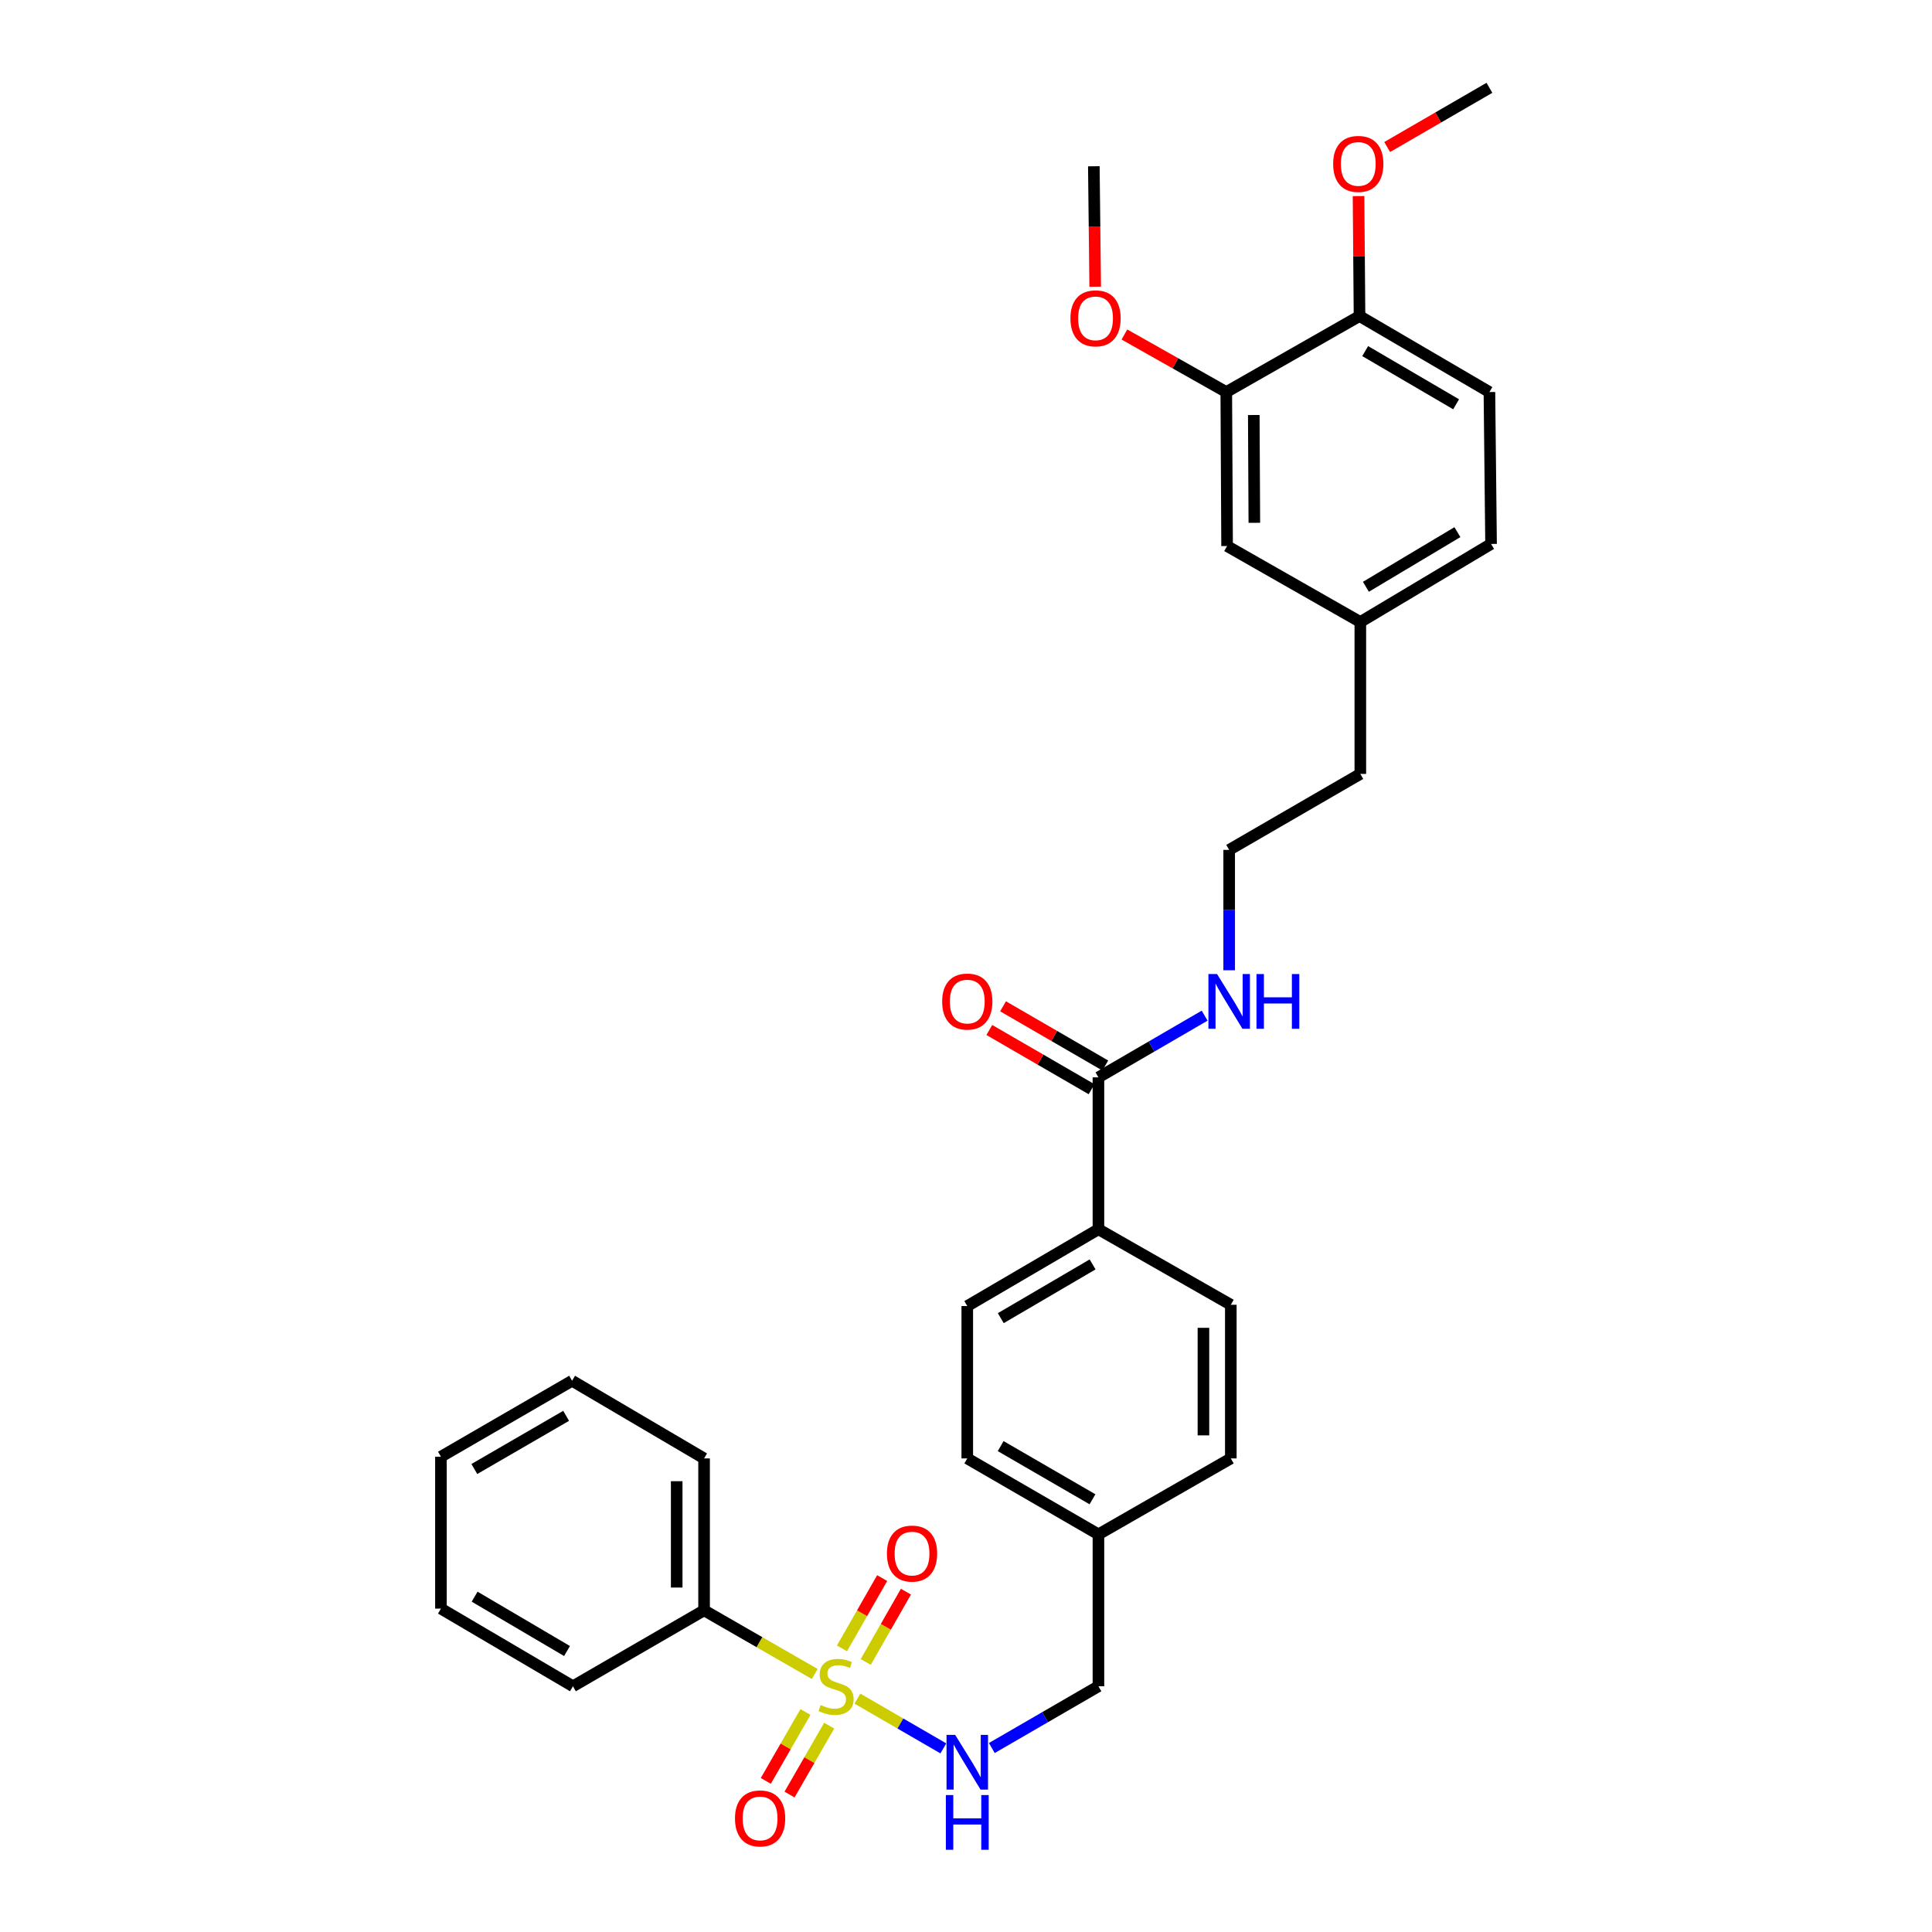 <?xml version='1.0' encoding='iso-8859-1'?>
<svg version='1.1' baseProfile='full'
              xmlns='http://www.w3.org/2000/svg'
                      xmlns:rdkit='http://www.rdkit.org/xml'
                      xmlns:xlink='http://www.w3.org/1999/xlink'
                  xml:space='preserve'
width='1000px' height='1000px' viewBox='0 0 1000 1000'>
<!-- END OF HEADER -->
<rect style='opacity:1.0;fill:#FFFFFF;stroke:none' width='1000' height='1000' x='0' y='0'> </rect>
<path class='bond-0' d='M 443.792,879.204 L 466.035,892.084' style='fill:none;fill-rule:evenodd;stroke:#CCCC00;stroke-width:6px;stroke-linecap:butt;stroke-linejoin:miter;stroke-opacity:1' />
<path class='bond-0' d='M 466.035,892.084 L 488.278,904.964' style='fill:none;fill-rule:evenodd;stroke:#0000FF;stroke-width:6px;stroke-linecap:butt;stroke-linejoin:miter;stroke-opacity:1' />
<path class='bond-2' d='M 416.91,886.126 L 406.646,903.958' style='fill:none;fill-rule:evenodd;stroke:#CCCC00;stroke-width:6px;stroke-linecap:butt;stroke-linejoin:miter;stroke-opacity:1' />
<path class='bond-2' d='M 406.646,903.958 L 396.382,921.791' style='fill:none;fill-rule:evenodd;stroke:#FF0000;stroke-width:6px;stroke-linecap:butt;stroke-linejoin:miter;stroke-opacity:1' />
<path class='bond-2' d='M 429.192,893.195 L 418.928,911.028' style='fill:none;fill-rule:evenodd;stroke:#CCCC00;stroke-width:6px;stroke-linecap:butt;stroke-linejoin:miter;stroke-opacity:1' />
<path class='bond-2' d='M 418.928,911.028 L 408.664,928.86' style='fill:none;fill-rule:evenodd;stroke:#FF0000;stroke-width:6px;stroke-linecap:butt;stroke-linejoin:miter;stroke-opacity:1' />
<path class='bond-3' d='M 448.107,860.227 L 458.509,842.034' style='fill:none;fill-rule:evenodd;stroke:#CCCC00;stroke-width:6px;stroke-linecap:butt;stroke-linejoin:miter;stroke-opacity:1' />
<path class='bond-3' d='M 458.509,842.034 L 468.911,823.842' style='fill:none;fill-rule:evenodd;stroke:#FF0000;stroke-width:6px;stroke-linecap:butt;stroke-linejoin:miter;stroke-opacity:1' />
<path class='bond-3' d='M 435.805,853.192 L 446.207,835' style='fill:none;fill-rule:evenodd;stroke:#CCCC00;stroke-width:6px;stroke-linecap:butt;stroke-linejoin:miter;stroke-opacity:1' />
<path class='bond-3' d='M 446.207,835 L 456.609,816.808' style='fill:none;fill-rule:evenodd;stroke:#FF0000;stroke-width:6px;stroke-linecap:butt;stroke-linejoin:miter;stroke-opacity:1' />
<path class='bond-4' d='M 421.7,866.452 L 393.065,849.976' style='fill:none;fill-rule:evenodd;stroke:#CCCC00;stroke-width:6px;stroke-linecap:butt;stroke-linejoin:miter;stroke-opacity:1' />
<path class='bond-4' d='M 393.065,849.976 L 364.43,833.501' style='fill:none;fill-rule:evenodd;stroke:#000000;stroke-width:6px;stroke-linecap:butt;stroke-linejoin:miter;stroke-opacity:1' />
<path class='bond-14' d='M 513.363,904.777 L 540.956,888.793' style='fill:none;fill-rule:evenodd;stroke:#0000FF;stroke-width:6px;stroke-linecap:butt;stroke-linejoin:miter;stroke-opacity:1' />
<path class='bond-14' d='M 540.956,888.793 L 568.549,872.81' style='fill:none;fill-rule:evenodd;stroke:#000000;stroke-width:6px;stroke-linecap:butt;stroke-linejoin:miter;stroke-opacity:1' />
<path class='bond-1' d='M 568.549,557.645 L 568.549,636.263' style='fill:none;fill-rule:evenodd;stroke:#000000;stroke-width:6px;stroke-linecap:butt;stroke-linejoin:miter;stroke-opacity:1' />
<path class='bond-9' d='M 572.1,551.513 L 545.637,536.187' style='fill:none;fill-rule:evenodd;stroke:#000000;stroke-width:6px;stroke-linecap:butt;stroke-linejoin:miter;stroke-opacity:1' />
<path class='bond-9' d='M 545.637,536.187 L 519.174,520.861' style='fill:none;fill-rule:evenodd;stroke:#FF0000;stroke-width:6px;stroke-linecap:butt;stroke-linejoin:miter;stroke-opacity:1' />
<path class='bond-9' d='M 564.998,563.776 L 538.535,548.45' style='fill:none;fill-rule:evenodd;stroke:#000000;stroke-width:6px;stroke-linecap:butt;stroke-linejoin:miter;stroke-opacity:1' />
<path class='bond-9' d='M 538.535,548.45 L 512.072,533.124' style='fill:none;fill-rule:evenodd;stroke:#FF0000;stroke-width:6px;stroke-linecap:butt;stroke-linejoin:miter;stroke-opacity:1' />
<path class='bond-10' d='M 568.549,557.645 L 596.034,541.675' style='fill:none;fill-rule:evenodd;stroke:#000000;stroke-width:6px;stroke-linecap:butt;stroke-linejoin:miter;stroke-opacity:1' />
<path class='bond-10' d='M 596.034,541.675 L 623.519,525.705' style='fill:none;fill-rule:evenodd;stroke:#0000FF;stroke-width:6px;stroke-linecap:butt;stroke-linejoin:miter;stroke-opacity:1' />
<path class='bond-23' d='M 364.43,833.501 L 364.43,754.875' style='fill:none;fill-rule:evenodd;stroke:#000000;stroke-width:6px;stroke-linecap:butt;stroke-linejoin:miter;stroke-opacity:1' />
<path class='bond-23' d='M 350.259,821.707 L 350.259,766.669' style='fill:none;fill-rule:evenodd;stroke:#000000;stroke-width:6px;stroke-linecap:butt;stroke-linejoin:miter;stroke-opacity:1' />
<path class='bond-24' d='M 364.43,833.501 L 296.55,872.81' style='fill:none;fill-rule:evenodd;stroke:#000000;stroke-width:6px;stroke-linecap:butt;stroke-linejoin:miter;stroke-opacity:1' />
<path class='bond-5' d='M 634.72,202.927 L 635.137,282.639' style='fill:none;fill-rule:evenodd;stroke:#000000;stroke-width:6px;stroke-linecap:butt;stroke-linejoin:miter;stroke-opacity:1' />
<path class='bond-5' d='M 648.953,214.809 L 649.245,270.608' style='fill:none;fill-rule:evenodd;stroke:#000000;stroke-width:6px;stroke-linecap:butt;stroke-linejoin:miter;stroke-opacity:1' />
<path class='bond-20' d='M 634.72,202.927 L 608.358,188.03' style='fill:none;fill-rule:evenodd;stroke:#000000;stroke-width:6px;stroke-linecap:butt;stroke-linejoin:miter;stroke-opacity:1' />
<path class='bond-20' d='M 608.358,188.03 L 581.996,173.133' style='fill:none;fill-rule:evenodd;stroke:#FF0000;stroke-width:6px;stroke-linecap:butt;stroke-linejoin:miter;stroke-opacity:1' />
<path class='bond-33' d='M 634.72,202.927 L 703.686,163.594' style='fill:none;fill-rule:evenodd;stroke:#000000;stroke-width:6px;stroke-linecap:butt;stroke-linejoin:miter;stroke-opacity:1' />
<path class='bond-6' d='M 568.549,636.263 L 500.661,676.013' style='fill:none;fill-rule:evenodd;stroke:#000000;stroke-width:6px;stroke-linecap:butt;stroke-linejoin:miter;stroke-opacity:1' />
<path class='bond-6' d='M 565.526,654.454 L 518.005,682.279' style='fill:none;fill-rule:evenodd;stroke:#000000;stroke-width:6px;stroke-linecap:butt;stroke-linejoin:miter;stroke-opacity:1' />
<path class='bond-32' d='M 568.549,636.263 L 637.066,675.351' style='fill:none;fill-rule:evenodd;stroke:#000000;stroke-width:6px;stroke-linecap:butt;stroke-linejoin:miter;stroke-opacity:1' />
<path class='bond-7' d='M 703.686,163.594 L 770.92,202.927' style='fill:none;fill-rule:evenodd;stroke:#000000;stroke-width:6px;stroke-linecap:butt;stroke-linejoin:miter;stroke-opacity:1' />
<path class='bond-7' d='M 706.615,181.726 L 753.679,209.259' style='fill:none;fill-rule:evenodd;stroke:#000000;stroke-width:6px;stroke-linecap:butt;stroke-linejoin:miter;stroke-opacity:1' />
<path class='bond-21' d='M 703.686,163.594 L 703.431,132.544' style='fill:none;fill-rule:evenodd;stroke:#000000;stroke-width:6px;stroke-linecap:butt;stroke-linejoin:miter;stroke-opacity:1' />
<path class='bond-21' d='M 703.431,132.544 L 703.177,101.494' style='fill:none;fill-rule:evenodd;stroke:#FF0000;stroke-width:6px;stroke-linecap:butt;stroke-linejoin:miter;stroke-opacity:1' />
<path class='bond-8' d='M 635.137,282.639 L 704.103,321.948' style='fill:none;fill-rule:evenodd;stroke:#000000;stroke-width:6px;stroke-linecap:butt;stroke-linejoin:miter;stroke-opacity:1' />
<path class='bond-22' d='M 636.216,502.207 L 636.216,471.053' style='fill:none;fill-rule:evenodd;stroke:#0000FF;stroke-width:6px;stroke-linecap:butt;stroke-linejoin:miter;stroke-opacity:1' />
<path class='bond-22' d='M 636.216,471.053 L 636.216,439.899' style='fill:none;fill-rule:evenodd;stroke:#000000;stroke-width:6px;stroke-linecap:butt;stroke-linejoin:miter;stroke-opacity:1' />
<path class='bond-11' d='M 500.661,676.013 L 500.661,754.875' style='fill:none;fill-rule:evenodd;stroke:#000000;stroke-width:6px;stroke-linecap:butt;stroke-linejoin:miter;stroke-opacity:1' />
<path class='bond-12' d='M 637.066,675.351 L 637.066,754.875' style='fill:none;fill-rule:evenodd;stroke:#000000;stroke-width:6px;stroke-linecap:butt;stroke-linejoin:miter;stroke-opacity:1' />
<path class='bond-12' d='M 622.895,687.28 L 622.895,742.946' style='fill:none;fill-rule:evenodd;stroke:#000000;stroke-width:6px;stroke-linecap:butt;stroke-linejoin:miter;stroke-opacity:1' />
<path class='bond-13' d='M 770.92,202.927 L 771.77,281.545' style='fill:none;fill-rule:evenodd;stroke:#000000;stroke-width:6px;stroke-linecap:butt;stroke-linejoin:miter;stroke-opacity:1' />
<path class='bond-16' d='M 568.549,872.81 L 568.549,794.184' style='fill:none;fill-rule:evenodd;stroke:#000000;stroke-width:6px;stroke-linecap:butt;stroke-linejoin:miter;stroke-opacity:1' />
<path class='bond-15' d='M 704.103,321.948 L 704.103,400.574' style='fill:none;fill-rule:evenodd;stroke:#000000;stroke-width:6px;stroke-linecap:butt;stroke-linejoin:miter;stroke-opacity:1' />
<path class='bond-17' d='M 704.103,321.948 L 771.77,281.545' style='fill:none;fill-rule:evenodd;stroke:#000000;stroke-width:6px;stroke-linecap:butt;stroke-linejoin:miter;stroke-opacity:1' />
<path class='bond-17' d='M 706.988,303.72 L 754.355,275.438' style='fill:none;fill-rule:evenodd;stroke:#000000;stroke-width:6px;stroke-linecap:butt;stroke-linejoin:miter;stroke-opacity:1' />
<path class='bond-18' d='M 568.549,794.184 L 637.066,754.875' style='fill:none;fill-rule:evenodd;stroke:#000000;stroke-width:6px;stroke-linecap:butt;stroke-linejoin:miter;stroke-opacity:1' />
<path class='bond-19' d='M 568.549,794.184 L 500.661,754.875' style='fill:none;fill-rule:evenodd;stroke:#000000;stroke-width:6px;stroke-linecap:butt;stroke-linejoin:miter;stroke-opacity:1' />
<path class='bond-19' d='M 565.467,776.024 L 517.945,748.508' style='fill:none;fill-rule:evenodd;stroke:#000000;stroke-width:6px;stroke-linecap:butt;stroke-linejoin:miter;stroke-opacity:1' />
<path class='bond-26' d='M 566.87,148.403 L 566.521,117.229' style='fill:none;fill-rule:evenodd;stroke:#FF0000;stroke-width:6px;stroke-linecap:butt;stroke-linejoin:miter;stroke-opacity:1' />
<path class='bond-26' d='M 566.521,117.229 L 566.171,86.055' style='fill:none;fill-rule:evenodd;stroke:#000000;stroke-width:6px;stroke-linecap:butt;stroke-linejoin:miter;stroke-opacity:1' />
<path class='bond-27' d='M 718.001,76.1 L 744.46,60.777' style='fill:none;fill-rule:evenodd;stroke:#FF0000;stroke-width:6px;stroke-linecap:butt;stroke-linejoin:miter;stroke-opacity:1' />
<path class='bond-27' d='M 744.46,60.777 L 770.92,45.455' style='fill:none;fill-rule:evenodd;stroke:#000000;stroke-width:6px;stroke-linecap:butt;stroke-linejoin:miter;stroke-opacity:1' />
<path class='bond-25' d='M 636.216,439.899 L 704.103,400.574' style='fill:none;fill-rule:evenodd;stroke:#000000;stroke-width:6px;stroke-linecap:butt;stroke-linejoin:miter;stroke-opacity:1' />
<path class='bond-28' d='M 364.43,754.875 L 296.11,714.676' style='fill:none;fill-rule:evenodd;stroke:#000000;stroke-width:6px;stroke-linecap:butt;stroke-linejoin:miter;stroke-opacity:1' />
<path class='bond-29' d='M 296.55,872.81 L 228.23,832.619' style='fill:none;fill-rule:evenodd;stroke:#000000;stroke-width:6px;stroke-linecap:butt;stroke-linejoin:miter;stroke-opacity:1' />
<path class='bond-29' d='M 293.488,854.567 L 245.663,826.433' style='fill:none;fill-rule:evenodd;stroke:#000000;stroke-width:6px;stroke-linecap:butt;stroke-linejoin:miter;stroke-opacity:1' />
<path class='bond-31' d='M 296.11,714.676 L 228.23,753.993' style='fill:none;fill-rule:evenodd;stroke:#000000;stroke-width:6px;stroke-linecap:butt;stroke-linejoin:miter;stroke-opacity:1' />
<path class='bond-31' d='M 293.03,732.836 L 245.515,760.358' style='fill:none;fill-rule:evenodd;stroke:#000000;stroke-width:6px;stroke-linecap:butt;stroke-linejoin:miter;stroke-opacity:1' />
<path class='bond-30' d='M 228.23,832.619 L 228.23,753.993' style='fill:none;fill-rule:evenodd;stroke:#000000;stroke-width:6px;stroke-linecap:butt;stroke-linejoin:miter;stroke-opacity:1' />
<path  class='atom-0' d='M 424.75 882.53
Q 425.07 882.65, 426.39 883.21
Q 427.71 883.77, 429.15 884.13
Q 430.63 884.45, 432.07 884.45
Q 434.75 884.45, 436.31 883.17
Q 437.87 881.85, 437.87 879.57
Q 437.87 878.01, 437.07 877.05
Q 436.31 876.09, 435.11 875.57
Q 433.91 875.05, 431.91 874.45
Q 429.39 873.69, 427.87 872.97
Q 426.39 872.25, 425.31 870.73
Q 424.27 869.21, 424.27 866.65
Q 424.27 863.09, 426.67 860.89
Q 429.11 858.69, 433.91 858.69
Q 437.19 858.69, 440.91 860.25
L 439.99 863.33
Q 436.59 861.93, 434.03 861.93
Q 431.27 861.93, 429.75 863.09
Q 428.23 864.21, 428.27 866.17
Q 428.27 867.69, 429.03 868.61
Q 429.83 869.53, 430.95 870.05
Q 432.11 870.57, 434.03 871.17
Q 436.59 871.97, 438.11 872.77
Q 439.63 873.57, 440.71 875.21
Q 441.83 876.81, 441.83 879.57
Q 441.83 883.49, 439.19 885.61
Q 436.59 887.69, 432.23 887.69
Q 429.71 887.69, 427.79 887.13
Q 425.91 886.61, 423.67 885.69
L 424.75 882.53
' fill='#CCCC00'/>
<path  class='atom-1' d='M 494.401 897.975
L 503.681 912.975
Q 504.601 914.455, 506.081 917.135
Q 507.561 919.815, 507.641 919.975
L 507.641 897.975
L 511.401 897.975
L 511.401 926.295
L 507.521 926.295
L 497.561 909.895
Q 496.401 907.975, 495.161 905.775
Q 493.961 903.575, 493.601 902.895
L 493.601 926.295
L 489.921 926.295
L 489.921 897.975
L 494.401 897.975
' fill='#0000FF'/>
<path  class='atom-1' d='M 489.581 929.127
L 493.421 929.127
L 493.421 941.167
L 507.901 941.167
L 507.901 929.127
L 511.741 929.127
L 511.741 957.447
L 507.901 957.447
L 507.901 944.367
L 493.421 944.367
L 493.421 957.447
L 489.581 957.447
L 489.581 929.127
' fill='#0000FF'/>
<path  class='atom-3' d='M 380.426 941.21
Q 380.426 934.41, 383.786 930.61
Q 387.146 926.81, 393.426 926.81
Q 399.706 926.81, 403.066 930.61
Q 406.426 934.41, 406.426 941.21
Q 406.426 948.09, 403.026 952.01
Q 399.626 955.89, 393.426 955.89
Q 387.186 955.89, 383.786 952.01
Q 380.426 948.13, 380.426 941.21
M 393.426 952.69
Q 397.746 952.69, 400.066 949.81
Q 402.426 946.89, 402.426 941.21
Q 402.426 935.65, 400.066 932.85
Q 397.746 930.01, 393.426 930.01
Q 389.106 930.01, 386.746 932.81
Q 384.426 935.61, 384.426 941.21
Q 384.426 946.93, 386.746 949.81
Q 389.106 952.69, 393.426 952.69
' fill='#FF0000'/>
<path  class='atom-4' d='M 459.067 804.129
Q 459.067 797.329, 462.427 793.529
Q 465.787 789.729, 472.067 789.729
Q 478.347 789.729, 481.707 793.529
Q 485.067 797.329, 485.067 804.129
Q 485.067 811.009, 481.667 814.929
Q 478.267 818.809, 472.067 818.809
Q 465.827 818.809, 462.427 814.929
Q 459.067 811.049, 459.067 804.129
M 472.067 815.609
Q 476.387 815.609, 478.707 812.729
Q 481.067 809.809, 481.067 804.129
Q 481.067 798.569, 478.707 795.769
Q 476.387 792.929, 472.067 792.929
Q 467.747 792.929, 465.387 795.729
Q 463.067 798.529, 463.067 804.129
Q 463.067 809.849, 465.387 812.729
Q 467.747 815.609, 472.067 815.609
' fill='#FF0000'/>
<path  class='atom-10' d='M 487.661 518.408
Q 487.661 511.608, 491.021 507.808
Q 494.381 504.008, 500.661 504.008
Q 506.941 504.008, 510.301 507.808
Q 513.661 511.608, 513.661 518.408
Q 513.661 525.288, 510.261 529.208
Q 506.861 533.088, 500.661 533.088
Q 494.421 533.088, 491.021 529.208
Q 487.661 525.328, 487.661 518.408
M 500.661 529.888
Q 504.981 529.888, 507.301 527.008
Q 509.661 524.088, 509.661 518.408
Q 509.661 512.848, 507.301 510.048
Q 504.981 507.208, 500.661 507.208
Q 496.341 507.208, 493.981 510.008
Q 491.661 512.808, 491.661 518.408
Q 491.661 524.128, 493.981 527.008
Q 496.341 529.888, 500.661 529.888
' fill='#FF0000'/>
<path  class='atom-11' d='M 629.956 504.168
L 639.236 519.168
Q 640.156 520.648, 641.636 523.328
Q 643.116 526.008, 643.196 526.168
L 643.196 504.168
L 646.956 504.168
L 646.956 532.488
L 643.076 532.488
L 633.116 516.088
Q 631.956 514.168, 630.716 511.968
Q 629.516 509.768, 629.156 509.088
L 629.156 532.488
L 625.476 532.488
L 625.476 504.168
L 629.956 504.168
' fill='#0000FF'/>
<path  class='atom-11' d='M 650.356 504.168
L 654.196 504.168
L 654.196 516.208
L 668.676 516.208
L 668.676 504.168
L 672.516 504.168
L 672.516 532.488
L 668.676 532.488
L 668.676 519.408
L 654.196 519.408
L 654.196 532.488
L 650.356 532.488
L 650.356 504.168
' fill='#0000FF'/>
<path  class='atom-21' d='M 554.053 164.768
Q 554.053 157.968, 557.413 154.168
Q 560.773 150.368, 567.053 150.368
Q 573.333 150.368, 576.693 154.168
Q 580.053 157.968, 580.053 164.768
Q 580.053 171.648, 576.653 175.568
Q 573.253 179.448, 567.053 179.448
Q 560.813 179.448, 557.413 175.568
Q 554.053 171.688, 554.053 164.768
M 567.053 176.248
Q 571.373 176.248, 573.693 173.368
Q 576.053 170.448, 576.053 164.768
Q 576.053 159.208, 573.693 156.408
Q 571.373 153.568, 567.053 153.568
Q 562.733 153.568, 560.373 156.368
Q 558.053 159.168, 558.053 164.768
Q 558.053 170.488, 560.373 173.368
Q 562.733 176.248, 567.053 176.248
' fill='#FF0000'/>
<path  class='atom-22' d='M 690.04 84.844
Q 690.04 78.044, 693.4 74.244
Q 696.76 70.444, 703.04 70.444
Q 709.32 70.444, 712.68 74.244
Q 716.04 78.044, 716.04 84.844
Q 716.04 91.724, 712.64 95.644
Q 709.24 99.524, 703.04 99.524
Q 696.8 99.524, 693.4 95.644
Q 690.04 91.764, 690.04 84.844
M 703.04 96.324
Q 707.36 96.324, 709.68 93.444
Q 712.04 90.524, 712.04 84.844
Q 712.04 79.284, 709.68 76.484
Q 707.36 73.644, 703.04 73.644
Q 698.72 73.644, 696.36 76.444
Q 694.04 79.244, 694.04 84.844
Q 694.04 90.564, 696.36 93.444
Q 698.72 96.324, 703.04 96.324
' fill='#FF0000'/>
</svg>
